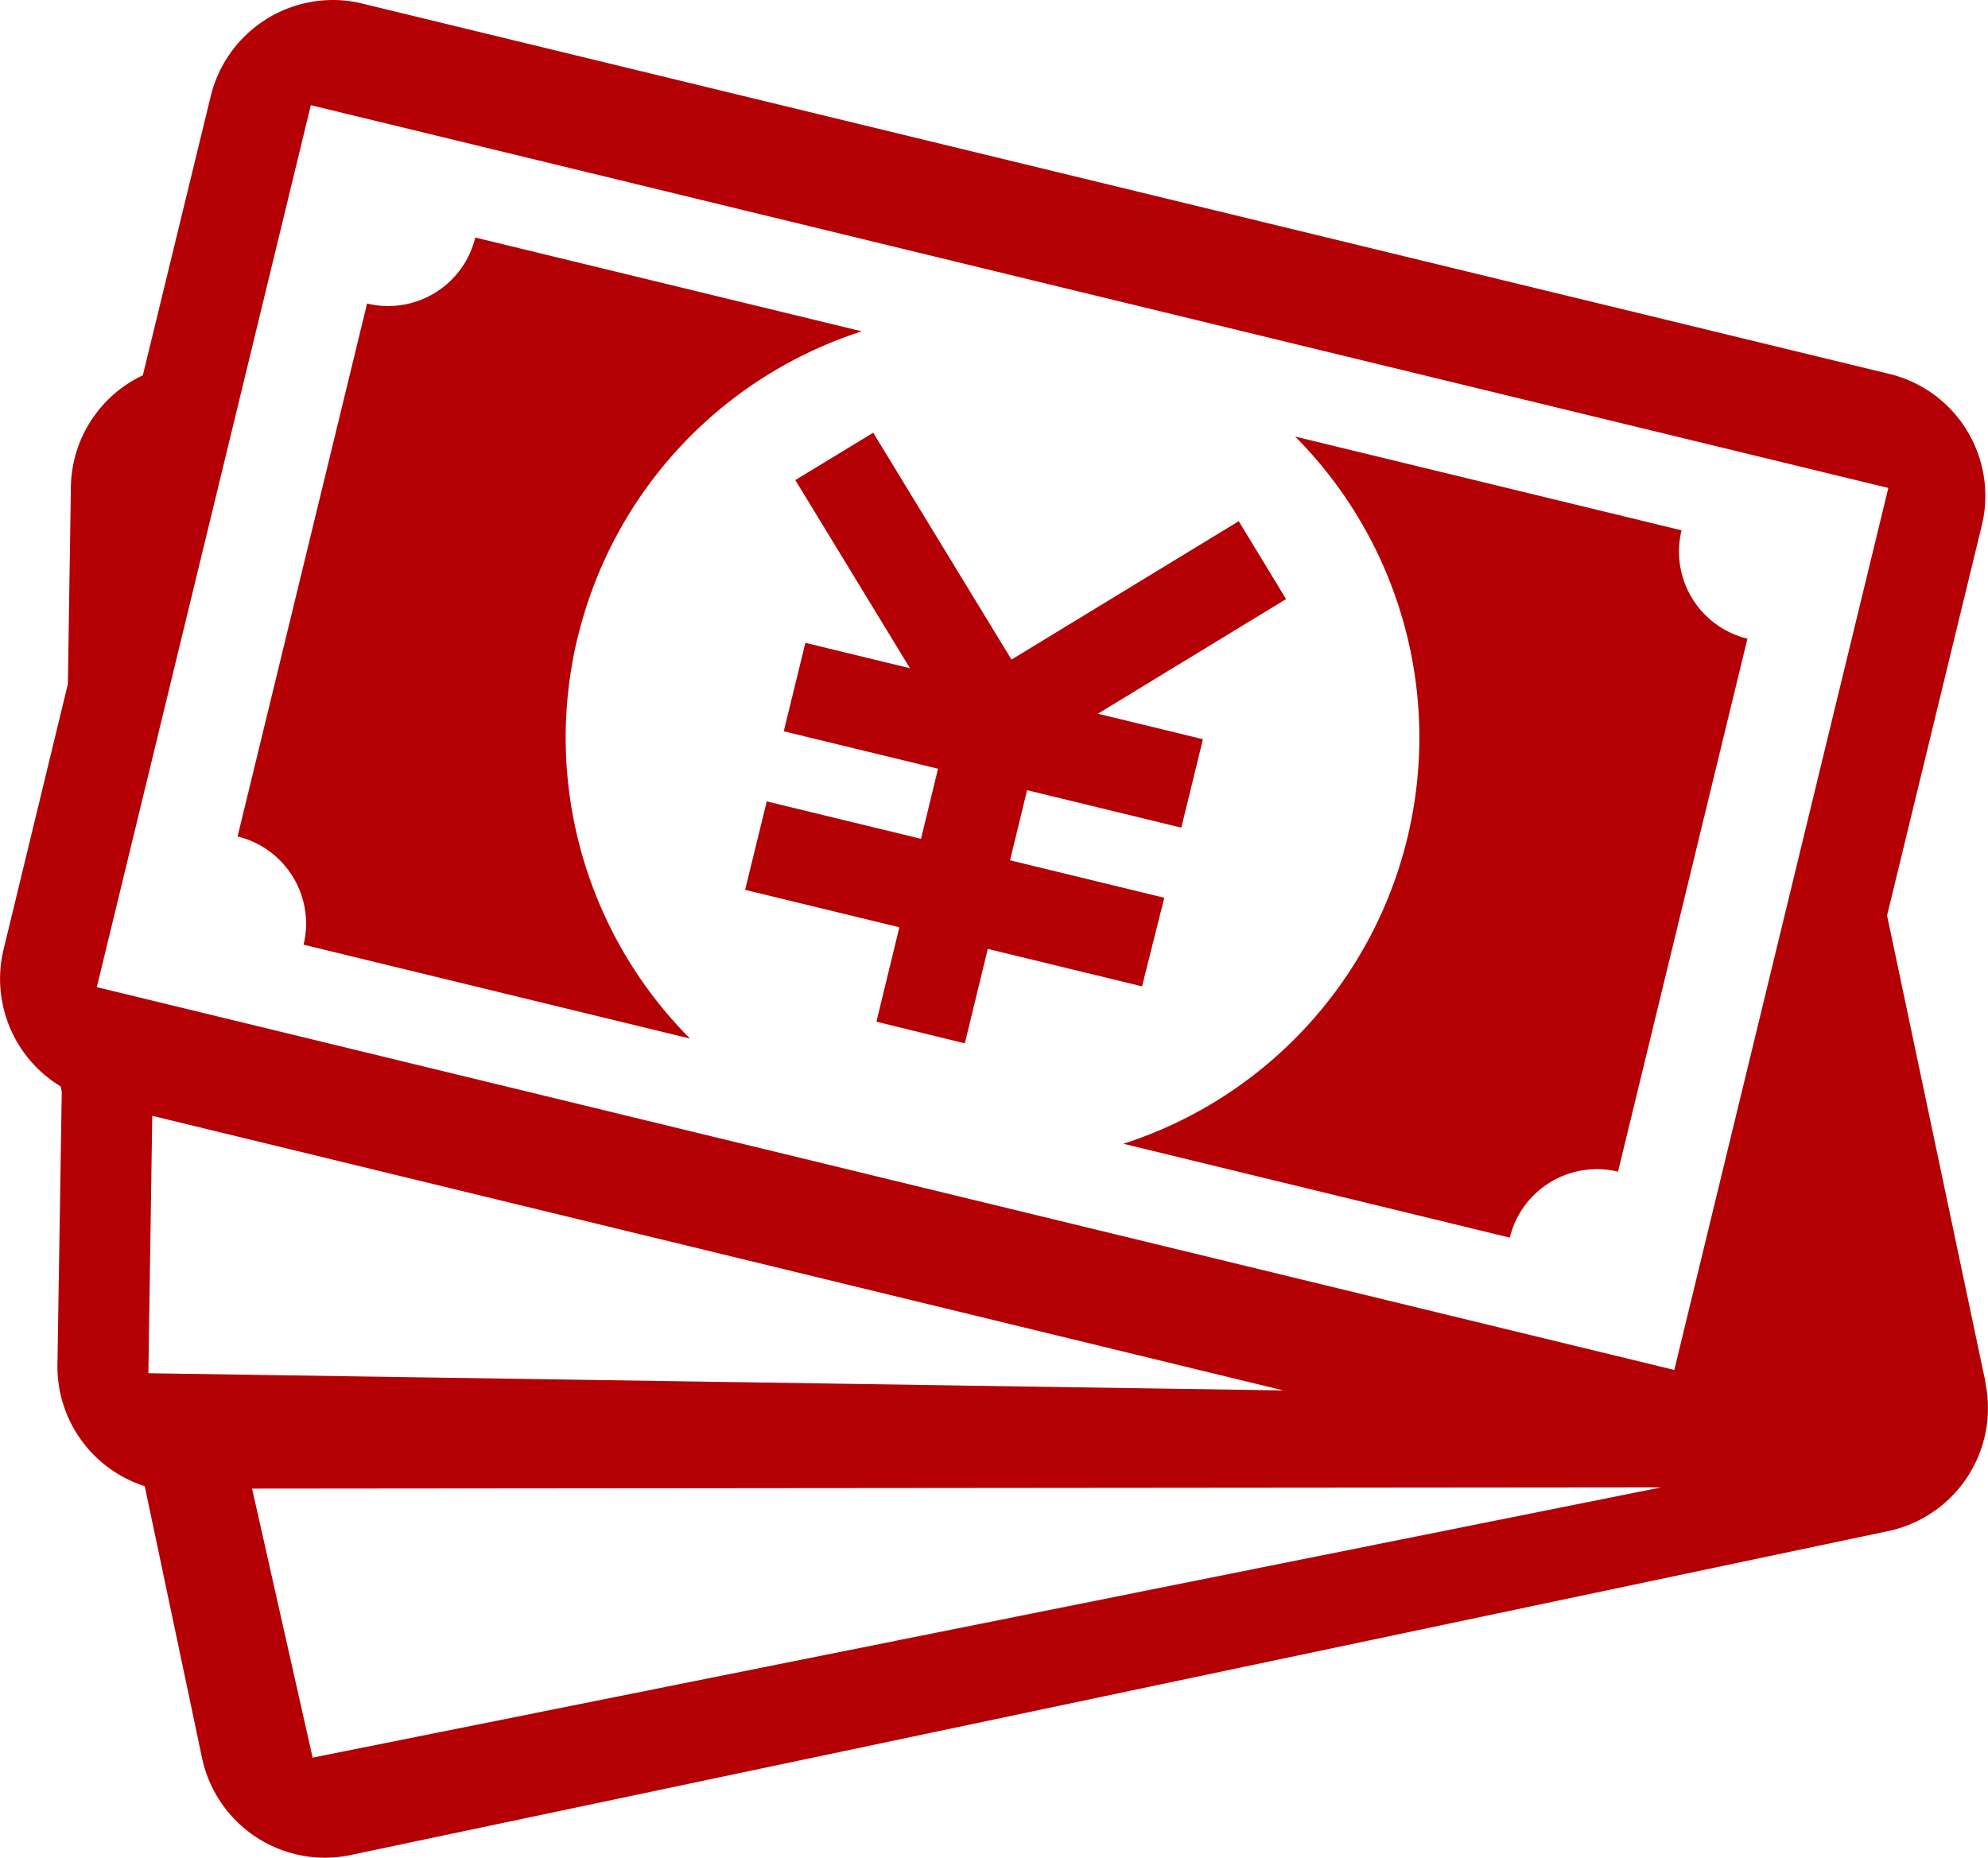 <svg xmlns="http://www.w3.org/2000/svg" viewBox="0 0 45.931 42.931"><g data-name="Layer 2"><path d="M38.851 12.255l-8.928-2.167a9.863 9.863 0 01-3.968 16.343l8.928 2.169a2.071 2.071 0 012.5-1.524l2.99-12.317a2.071 2.071 0 01-1.522-2.504zm-25.5 2.462a9.855 9.855 0 016.561-7.06l-8.931-2.168a2.072 2.072 0 01-2.5 1.525L5.489 19.33a2.073 2.073 0 011.525 2.5L15.942 24a9.856 9.856 0 01-2.593-9.283zM26.9 20.746l-3.564-.866.394-1.62 3.563.866.5-2.044-2.427-.589 4.348-2.649-1.094-1.8-5.25 3.198L20.175 10l-1.8 1.094 2.649 4.348-2.416-.587-.5 2.044 3.564.865-.393 1.62-3.564-.865-.5 2.044 3.564.865-.53 2.182 2.043.5.53-2.182 3.564.865zm18.974 11.2l-2.275-10.79 2.189-9.014a2.9 2.9 0 00-2.131-3.5L8.369.082A2.833 2.833 0 007.69 0a2.909 2.909 0 00-2.819 2.213L3.3 8.673a2.9 2.9 0 00-1.662 2.571l-.07 4.563-1.486 6.135A2.906 2.906 0 001.4 25.105l.027.126-.1 6.313a2.905 2.905 0 002.017 2.8l1.325 6.286a2.908 2.908 0 002.837 2.3 2.875 2.875 0 00.594-.062l35.532-7.488a2.905 2.905 0 002.237-3.431zm-42.438-.212l-.008-.005.09-5.944 26.132 6.346zm3.787 8.883L5.824 34.4l32.56-.029zm31.462-8.968l-.006.008-36.435-8.844-.006-.006L7.18 2.438l.009-.006 36.431 8.842.007.006z" fill="#b40005" data-name="レイヤー 1"/></g></svg>